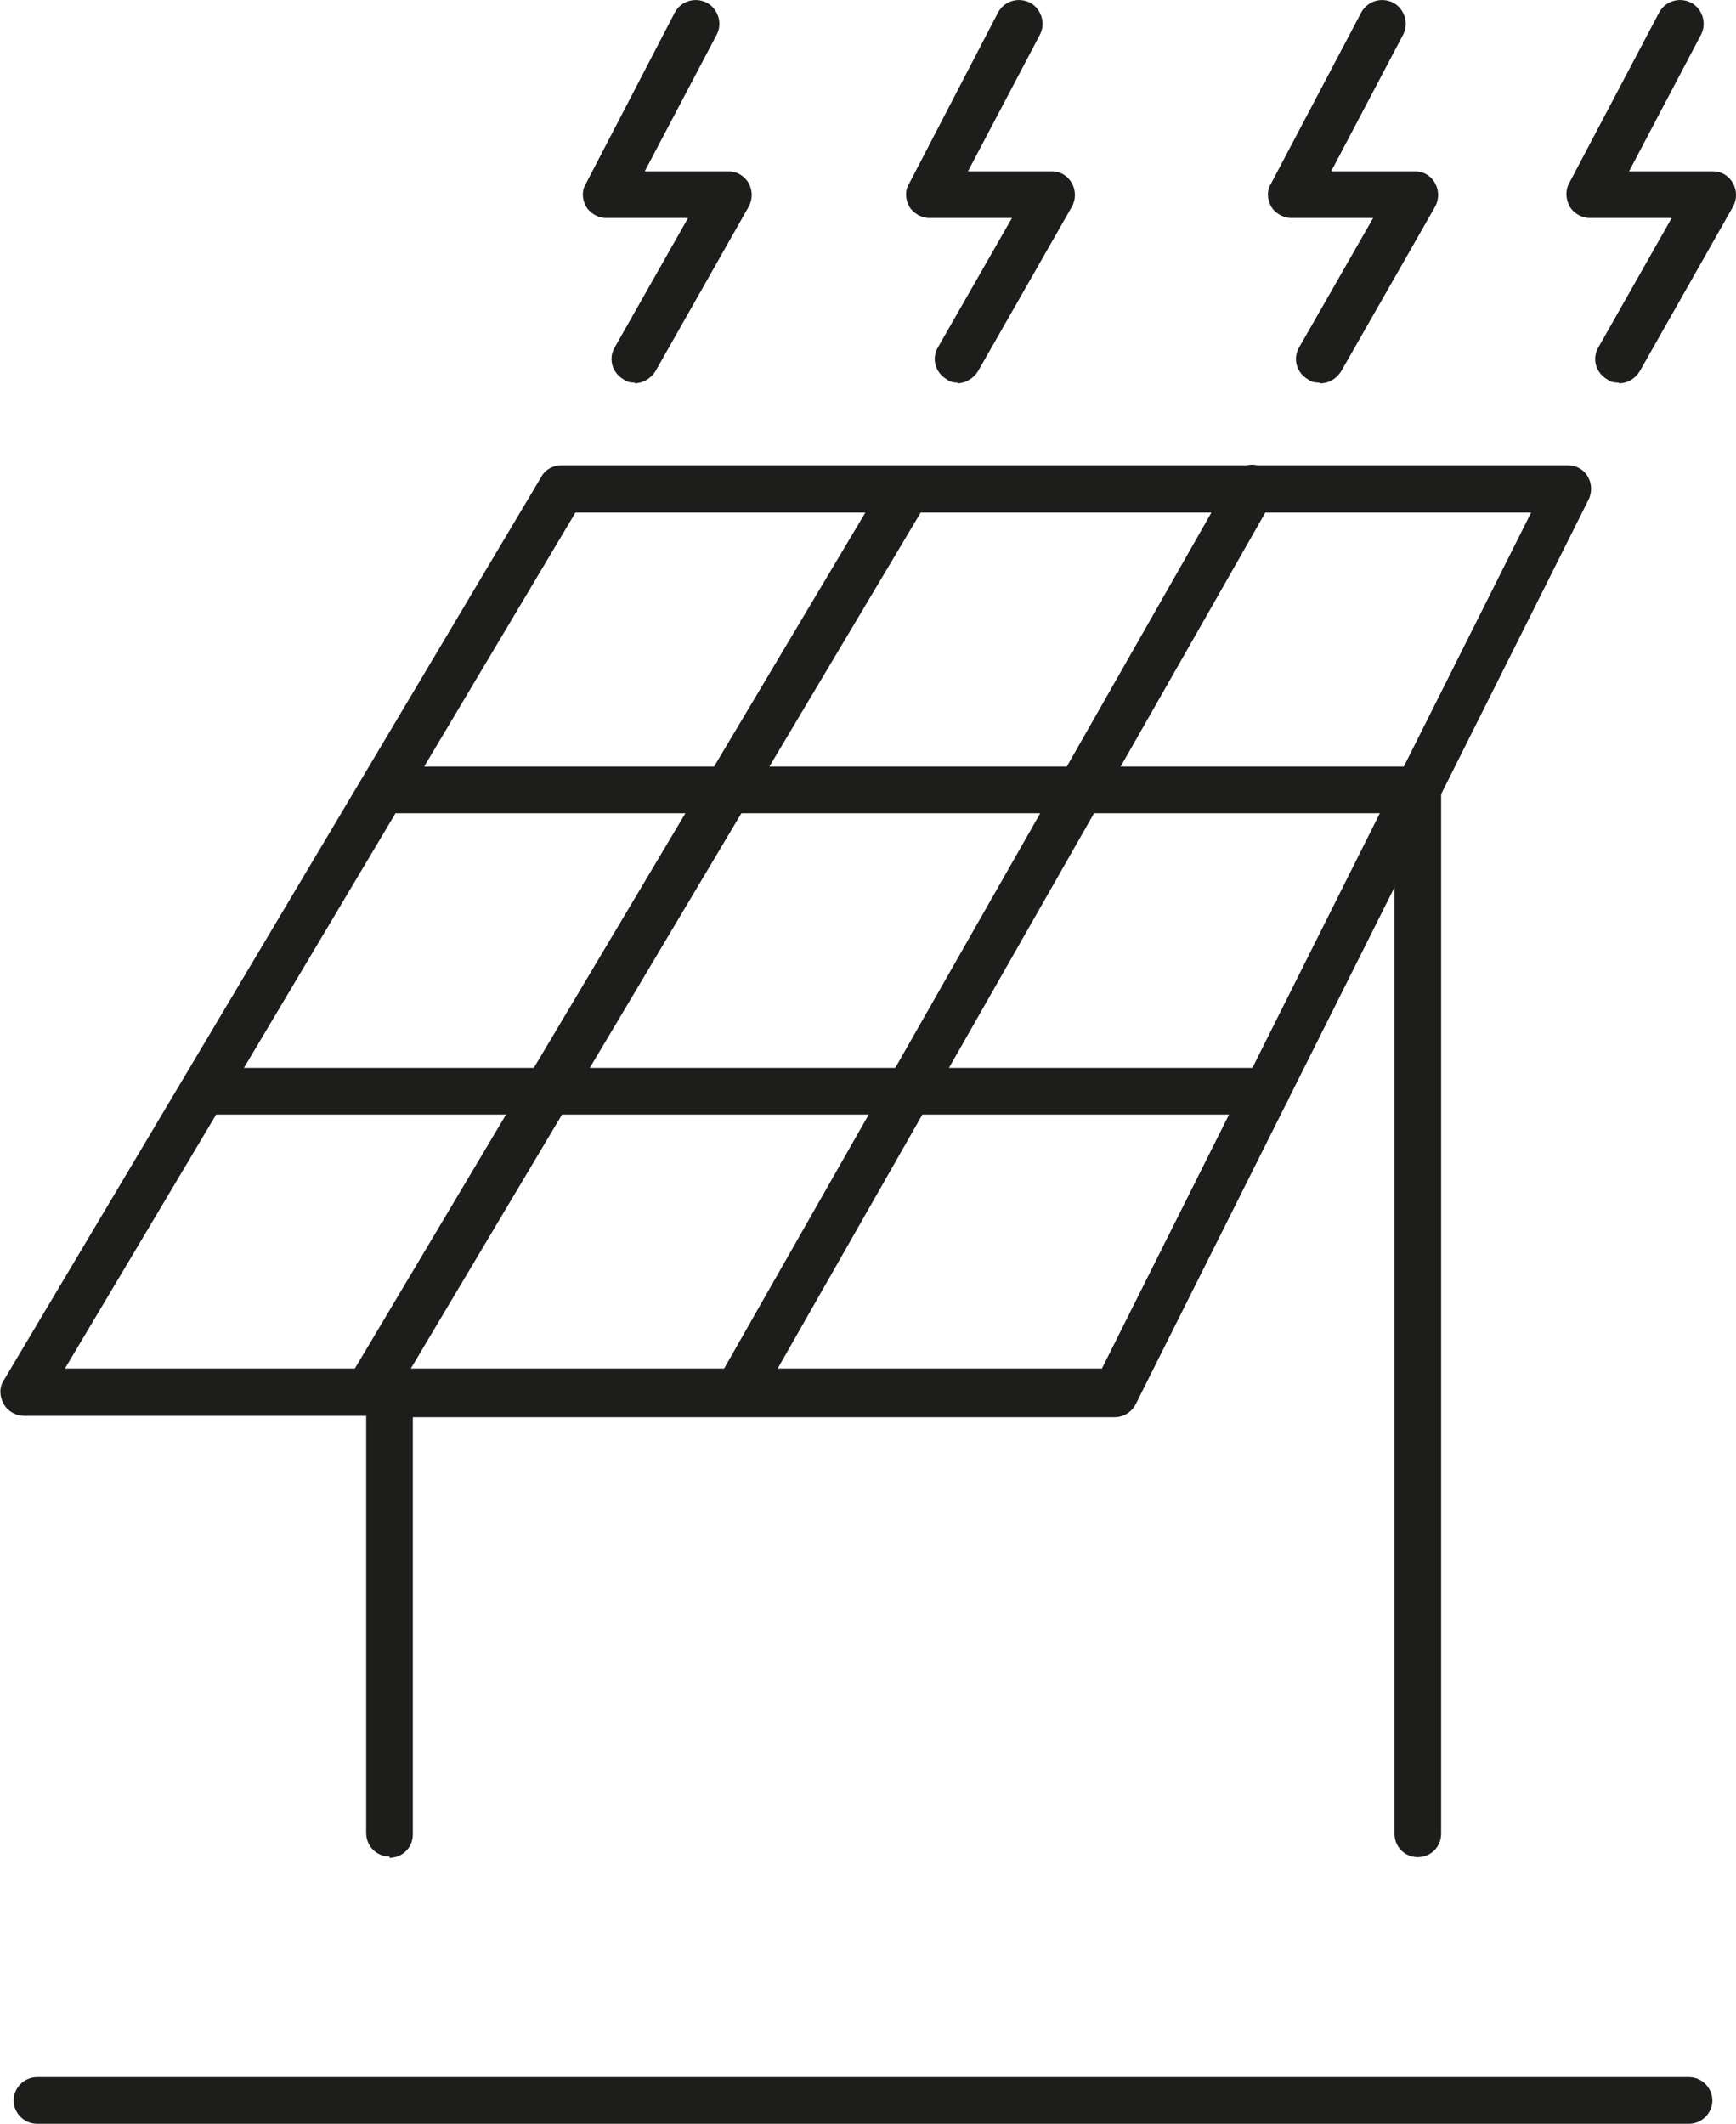 <svg xmlns="http://www.w3.org/2000/svg" id="Layer_2" width="9.19mm" height="11.24mm" viewBox="0 0 26.04 31.86"><defs><style>.cls-1{fill:#1d1e1b;}</style></defs><g id="Layer_1-2"><g><path class="cls-1" d="m25.34,31.86H.55c-.19,0-.35-.16-.35-.35s.16-.35.35-.35h24.79c.19,0,.35.16.35.35s-.16.35-.35.35"></path><path class="cls-1" d="m6.36,11.5h4.35l2.27-3.81h-4.35l-2.27,3.81Zm5.18,0h9.52l1.91-3.81h-9.16l-2.27,3.81ZM.97,20.53h4.35l4.96-8.33h-4.35L.97,20.53Zm5.18,0h10.38l4.17-8.33h-9.58l-4.96,8.33Zm-.31,7.32c-.2,0-.35-.16-.35-.35v-6.26H.36c-.13,0-.25-.07-.31-.18-.06-.11-.07-.24,0-.35L8.12,7.15c.06-.11.18-.17.3-.17h15.1c.12,0,.24.06.3.17.06.1.07.23.01.35l-6.79,13.56c-.06.12-.18.2-.32.2H6.19v6.26c0,.2-.16.35-.35.35"></path><path class="cls-1" d="m21.27,27.86c-.2,0-.35-.16-.35-.35v-15.65c0-.19.16-.35.35-.35s.35.16.35.35v15.65c0,.2-.16.35-.35.35"></path><path class="cls-1" d="m19.79,5.74c-.06,0-.12-.01-.17-.05-.17-.1-.23-.31-.13-.48l1.11-1.94h-1.23c-.12,0-.24-.07-.3-.17-.06-.11-.07-.24,0-.35l1.35-2.56c.09-.17.3-.24.48-.15.17.09.24.31.15.48l-1.08,2.05h1.26c.13,0,.24.07.3.18.06.11.06.24,0,.35l-1.41,2.47c-.07.11-.18.18-.31.18"></path><path class="cls-1" d="m24.28,5.74c-.06,0-.12-.01-.17-.05-.17-.1-.23-.31-.13-.48l1.1-1.94h-1.23c-.12,0-.24-.07-.3-.17-.06-.11-.07-.24-.01-.35l1.35-2.56c.09-.17.3-.24.48-.15.17.09.24.31.15.48l-1.08,2.05h1.26c.13,0,.24.07.3.18.06.11.06.24,0,.35l-1.4,2.47c-.07.11-.18.18-.31.18"></path><path class="cls-1" d="m11.07,21.22c-.06,0-.12-.01-.17-.05-.17-.1-.23-.31-.13-.48l7.71-13.54c.1-.17.31-.23.48-.13.17.1.23.31.13.48l-7.71,13.53c-.07.12-.19.18-.31.18"></path></g><g><path class="cls-1" d="m19.01,16.72H3.05c-.2,0-.35-.16-.35-.35s.16-.35.35-.35h15.95c.19,0,.35.16.35.35s-.16.35-.35.35"></path><path class="cls-1" d="m14.37,5.74c-.06,0-.12-.01-.17-.05-.17-.1-.23-.31-.13-.48l1.11-1.94h-1.24c-.12,0-.24-.07-.3-.17-.06-.11-.07-.24,0-.35L14.97.19c.09-.17.3-.24.48-.15.17.09.24.31.15.48l-1.08,2.05h1.26c.13,0,.24.07.3.18.06.11.06.24,0,.35l-1.41,2.47c-.07.11-.19.18-.31.18"></path><path class="cls-1" d="m9.52,5.74c-.06,0-.12-.01-.17-.05-.17-.1-.23-.31-.13-.48l1.1-1.94h-1.23c-.12,0-.24-.07-.3-.17-.06-.11-.07-.24,0-.35L10.12.19c.09-.17.3-.24.48-.15.17.09.24.31.15.48l-1.08,2.05h1.26c.12,0,.24.07.3.18.06.11.06.24,0,.35l-1.4,2.47c-.07.11-.19.18-.31.18"></path></g></g></svg>
